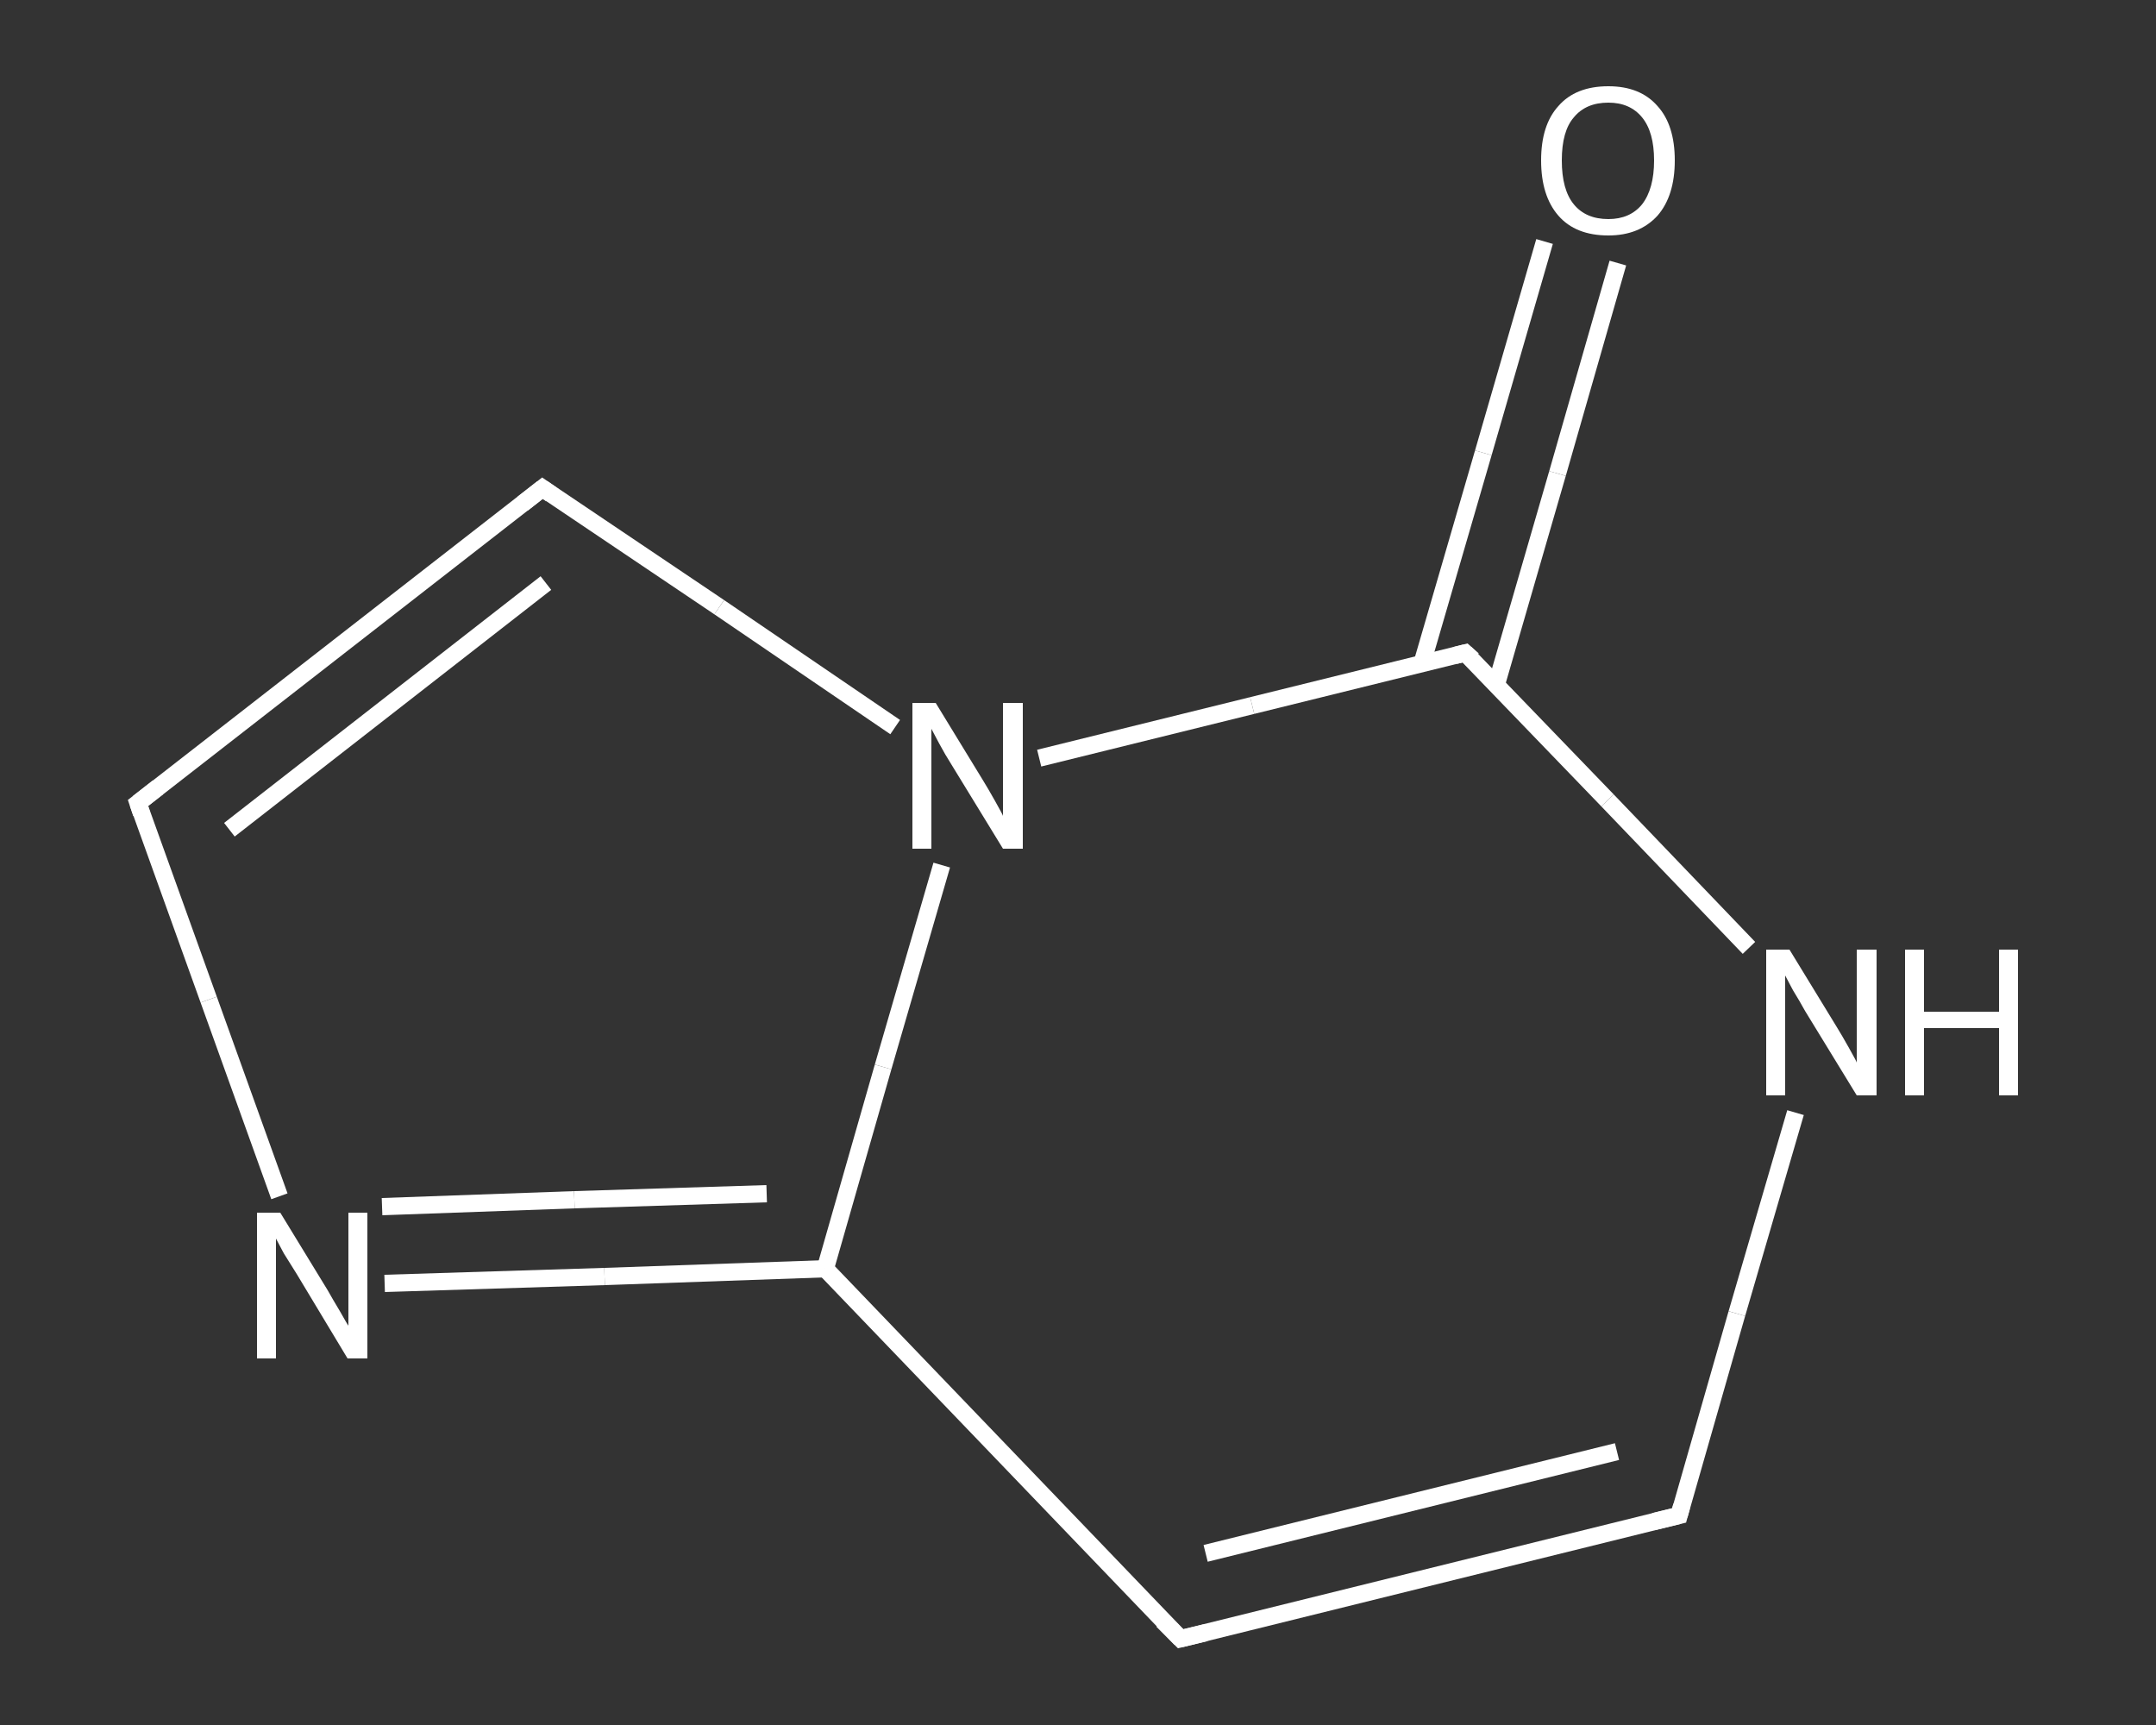 <?xml version='1.0' encoding='iso-8859-1'?>
<svg version='1.1' baseProfile='full'
              xmlns='http://www.w3.org/2000/svg'
                      xmlns:rdkit='http://www.rdkit.org/xml'
                      xmlns:xlink='http://www.w3.org/1999/xlink'
                  xml:space='preserve'
width='250px' height='200px' viewBox='0 0 250 200'>
<rect x="0" y="0" width="250" height="200" fill="#333333" stroke="none"/>
<!-- END OF HEADER -->
<rect style='opacity:1.0;fill:transparent;stroke:none' width='250.0' height='200.0' x='0.0' y='0.0'> </rect>
<path class='bond-0 atom-0 atom-1' d='M 187.6,30.5 L 180.6,54.9' style='fill:none;fill-rule:evenodd;stroke:#FFFFFF;stroke-width:2.0px;stroke-linecap:butt;stroke-linejoin:miter;stroke-opacity:1' />
<path class='bond-0 atom-0 atom-1' d='M 180.6,54.9 L 173.5,79.4' style='fill:none;fill-rule:evenodd;stroke:#FFFFFF;stroke-width:2.0px;stroke-linecap:butt;stroke-linejoin:miter;stroke-opacity:1' />
<path class='bond-0 atom-0 atom-1' d='M 179.1,28.0 L 172.0,52.5' style='fill:none;fill-rule:evenodd;stroke:#FFFFFF;stroke-width:2.0px;stroke-linecap:butt;stroke-linejoin:miter;stroke-opacity:1' />
<path class='bond-0 atom-0 atom-1' d='M 172.0,52.5 L 164.9,76.9' style='fill:none;fill-rule:evenodd;stroke:#FFFFFF;stroke-width:2.0px;stroke-linecap:butt;stroke-linejoin:miter;stroke-opacity:1' />
<path class='bond-1 atom-1 atom-2' d='M 169.9,75.7 L 186.4,92.8' style='fill:none;fill-rule:evenodd;stroke:#FFFFFF;stroke-width:2.0px;stroke-linecap:butt;stroke-linejoin:miter;stroke-opacity:1' />
<path class='bond-1 atom-1 atom-2' d='M 186.4,92.8 L 202.8,109.9' style='fill:none;fill-rule:evenodd;stroke:#FFFFFF;stroke-width:2.0px;stroke-linecap:butt;stroke-linejoin:miter;stroke-opacity:1' />
<path class='bond-2 atom-2 atom-3' d='M 208.2,129.0 L 201.4,152.3' style='fill:none;fill-rule:evenodd;stroke:#FFFFFF;stroke-width:2.0px;stroke-linecap:butt;stroke-linejoin:miter;stroke-opacity:1' />
<path class='bond-2 atom-2 atom-3' d='M 201.4,152.3 L 194.7,175.7' style='fill:none;fill-rule:evenodd;stroke:#FFFFFF;stroke-width:2.0px;stroke-linecap:butt;stroke-linejoin:miter;stroke-opacity:1' />
<path class='bond-3 atom-3 atom-4' d='M 194.7,175.7 L 136.9,190.0' style='fill:none;fill-rule:evenodd;stroke:#FFFFFF;stroke-width:2.0px;stroke-linecap:butt;stroke-linejoin:miter;stroke-opacity:1' />
<path class='bond-3 atom-3 atom-4' d='M 187.5,168.3 L 139.8,180.1' style='fill:none;fill-rule:evenodd;stroke:#FFFFFF;stroke-width:2.0px;stroke-linecap:butt;stroke-linejoin:miter;stroke-opacity:1' />
<path class='bond-4 atom-4 atom-5' d='M 136.9,190.0 L 95.7,147.1' style='fill:none;fill-rule:evenodd;stroke:#FFFFFF;stroke-width:2.0px;stroke-linecap:butt;stroke-linejoin:miter;stroke-opacity:1' />
<path class='bond-5 atom-5 atom-6' d='M 95.7,147.1 L 70.1,148.0' style='fill:none;fill-rule:evenodd;stroke:#FFFFFF;stroke-width:2.0px;stroke-linecap:butt;stroke-linejoin:miter;stroke-opacity:1' />
<path class='bond-5 atom-5 atom-6' d='M 70.1,148.0 L 44.6,148.8' style='fill:none;fill-rule:evenodd;stroke:#FFFFFF;stroke-width:2.0px;stroke-linecap:butt;stroke-linejoin:miter;stroke-opacity:1' />
<path class='bond-5 atom-5 atom-6' d='M 88.9,138.4 L 66.6,139.1' style='fill:none;fill-rule:evenodd;stroke:#FFFFFF;stroke-width:2.0px;stroke-linecap:butt;stroke-linejoin:miter;stroke-opacity:1' />
<path class='bond-5 atom-5 atom-6' d='M 66.6,139.1 L 44.3,139.9' style='fill:none;fill-rule:evenodd;stroke:#FFFFFF;stroke-width:2.0px;stroke-linecap:butt;stroke-linejoin:miter;stroke-opacity:1' />
<path class='bond-6 atom-6 atom-7' d='M 32.4,138.7 L 24.2,115.9' style='fill:none;fill-rule:evenodd;stroke:#FFFFFF;stroke-width:2.0px;stroke-linecap:butt;stroke-linejoin:miter;stroke-opacity:1' />
<path class='bond-6 atom-6 atom-7' d='M 24.2,115.9 L 16.0,93.1' style='fill:none;fill-rule:evenodd;stroke:#FFFFFF;stroke-width:2.0px;stroke-linecap:butt;stroke-linejoin:miter;stroke-opacity:1' />
<path class='bond-7 atom-7 atom-8' d='M 16.0,93.1 L 62.9,56.6' style='fill:none;fill-rule:evenodd;stroke:#FFFFFF;stroke-width:2.0px;stroke-linecap:butt;stroke-linejoin:miter;stroke-opacity:1' />
<path class='bond-7 atom-7 atom-8' d='M 26.6,96.2 L 63.3,67.6' style='fill:none;fill-rule:evenodd;stroke:#FFFFFF;stroke-width:2.0px;stroke-linecap:butt;stroke-linejoin:miter;stroke-opacity:1' />
<path class='bond-8 atom-8 atom-9' d='M 62.9,56.6 L 83.4,70.4' style='fill:none;fill-rule:evenodd;stroke:#FFFFFF;stroke-width:2.0px;stroke-linecap:butt;stroke-linejoin:miter;stroke-opacity:1' />
<path class='bond-8 atom-8 atom-9' d='M 83.4,70.4 L 103.8,84.3' style='fill:none;fill-rule:evenodd;stroke:#FFFFFF;stroke-width:2.0px;stroke-linecap:butt;stroke-linejoin:miter;stroke-opacity:1' />
<path class='bond-9 atom-9 atom-1' d='M 120.5,87.9 L 145.2,81.8' style='fill:none;fill-rule:evenodd;stroke:#FFFFFF;stroke-width:2.0px;stroke-linecap:butt;stroke-linejoin:miter;stroke-opacity:1' />
<path class='bond-9 atom-9 atom-1' d='M 145.2,81.8 L 169.9,75.7' style='fill:none;fill-rule:evenodd;stroke:#FFFFFF;stroke-width:2.0px;stroke-linecap:butt;stroke-linejoin:miter;stroke-opacity:1' />
<path class='bond-10 atom-9 atom-5' d='M 109.2,100.3 L 102.4,123.7' style='fill:none;fill-rule:evenodd;stroke:#FFFFFF;stroke-width:2.0px;stroke-linecap:butt;stroke-linejoin:miter;stroke-opacity:1' />
<path class='bond-10 atom-9 atom-5' d='M 102.4,123.7 L 95.7,147.1' style='fill:none;fill-rule:evenodd;stroke:#FFFFFF;stroke-width:2.0px;stroke-linecap:butt;stroke-linejoin:miter;stroke-opacity:1' />
<path d='M 170.8,76.5 L 169.9,75.7 L 168.7,76.0' style='fill:none;stroke:#FFFFFF;stroke-width:2.0px;stroke-linecap:butt;stroke-linejoin:miter;stroke-opacity:1;' />
<path d='M 195.0,174.6 L 194.7,175.7 L 191.8,176.4' style='fill:none;stroke:#FFFFFF;stroke-width:2.0px;stroke-linecap:butt;stroke-linejoin:miter;stroke-opacity:1;' />
<path d='M 139.8,189.3 L 136.9,190.0 L 134.8,187.9' style='fill:none;stroke:#FFFFFF;stroke-width:2.0px;stroke-linecap:butt;stroke-linejoin:miter;stroke-opacity:1;' />
<path d='M 16.4,94.3 L 16.0,93.1 L 18.3,91.3' style='fill:none;stroke:#FFFFFF;stroke-width:2.0px;stroke-linecap:butt;stroke-linejoin:miter;stroke-opacity:1;' />
<path d='M 60.6,58.4 L 62.9,56.6 L 63.9,57.3' style='fill:none;stroke:#FFFFFF;stroke-width:2.0px;stroke-linecap:butt;stroke-linejoin:miter;stroke-opacity:1;' />
<path class='atom-0' d='M 178.7 18.6
Q 178.7 14.5, 180.7 12.3
Q 182.7 10.0, 186.5 10.0
Q 190.2 10.0, 192.2 12.3
Q 194.2 14.5, 194.2 18.6
Q 194.2 22.7, 192.2 25.0
Q 190.1 27.3, 186.5 27.3
Q 182.7 27.3, 180.7 25.0
Q 178.7 22.7, 178.7 18.6
M 186.5 25.4
Q 189.0 25.4, 190.4 23.7
Q 191.8 21.9, 191.8 18.6
Q 191.8 15.3, 190.4 13.6
Q 189.0 11.9, 186.5 11.9
Q 183.9 11.9, 182.5 13.6
Q 181.1 15.2, 181.1 18.6
Q 181.1 22.0, 182.5 23.7
Q 183.9 25.4, 186.5 25.4
' fill='#FFFFFF'/>
<path class='atom-2' d='M 207.5 110.1
L 213.0 119.1
Q 213.5 119.9, 214.4 121.5
Q 215.3 123.1, 215.3 123.2
L 215.3 110.1
L 217.6 110.1
L 217.6 127.0
L 215.3 127.0
L 209.3 117.2
Q 208.7 116.1, 207.9 114.8
Q 207.2 113.5, 207.0 113.1
L 207.0 127.0
L 204.8 127.0
L 204.8 110.1
L 207.5 110.1
' fill='#FFFFFF'/>
<path class='atom-2' d='M 220.9 110.1
L 223.1 110.1
L 223.1 117.3
L 231.8 117.3
L 231.8 110.1
L 234.0 110.1
L 234.0 127.0
L 231.8 127.0
L 231.8 119.2
L 223.1 119.2
L 223.1 127.0
L 220.9 127.0
L 220.9 110.1
' fill='#FFFFFF'/>
<path class='atom-6' d='M 32.5 140.6
L 38.0 149.6
Q 38.5 150.5, 39.4 152.0
Q 40.3 153.6, 40.4 153.7
L 40.4 140.6
L 42.6 140.6
L 42.6 157.5
L 40.3 157.5
L 34.4 147.7
Q 33.7 146.6, 32.9 145.3
Q 32.2 144.0, 32.0 143.6
L 32.0 157.5
L 29.8 157.5
L 29.8 140.6
L 32.5 140.6
' fill='#FFFFFF'/>
<path class='atom-9' d='M 108.5 81.5
L 114.0 90.5
Q 114.5 91.3, 115.4 92.9
Q 116.3 94.5, 116.3 94.6
L 116.3 81.5
L 118.6 81.5
L 118.6 98.4
L 116.3 98.4
L 110.3 88.6
Q 109.6 87.5, 108.9 86.2
Q 108.2 84.9, 108.0 84.5
L 108.0 98.4
L 105.8 98.4
L 105.8 81.5
L 108.5 81.5
' fill='#FFFFFF'/>
</svg>
